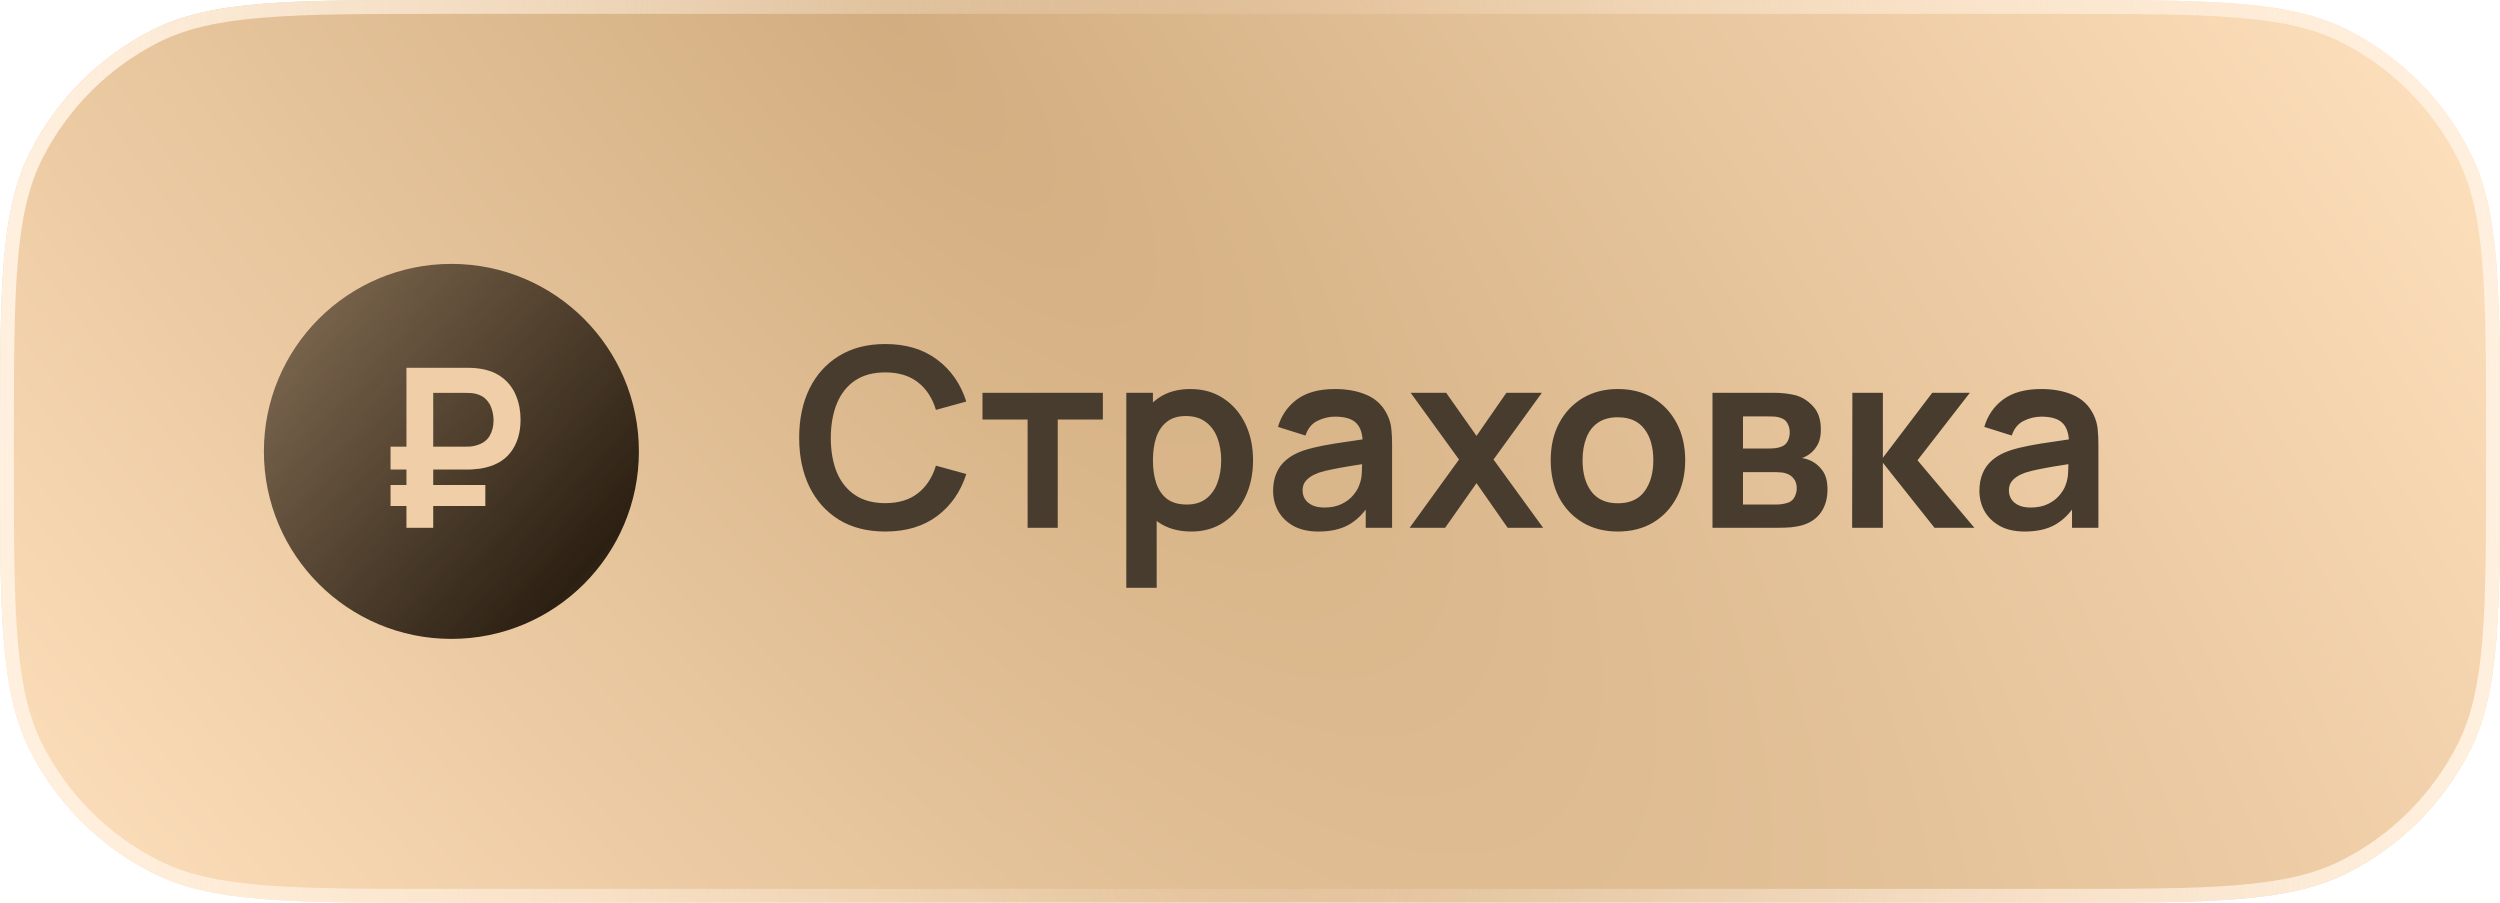 <?xml version="1.0" encoding="UTF-8"?> <svg xmlns="http://www.w3.org/2000/svg" width="180" height="65" viewBox="0 0 180 65" fill="none"><g filter="url(#filter0_ii_214_735)"><path d="M0 32C0 20.799 0 15.198 2.18 10.92C4.097 7.157 7.157 4.097 10.92 2.18C15.198 0 20.799 0 32 0H148C159.201 0 164.802 0 169.08 2.18C172.843 4.097 175.903 7.157 177.82 10.92C180 15.198 180 20.799 180 32V33C180 44.201 180 49.802 177.82 54.08C175.903 57.843 172.843 60.903 169.08 62.82C164.802 65 159.201 65 148 65H32C20.799 65 15.198 65 10.92 62.82C7.157 60.903 4.097 57.843 2.18 54.08C0 49.802 0 44.201 0 33V32Z" fill="url(#paint0_radial_214_735)"></path></g><path d="M32 0.5H148C153.609 0.5 157.786 0.5 161.096 0.771C164.399 1.04 166.796 1.577 168.853 2.625C172.522 4.495 175.505 7.478 177.375 11.148C178.423 13.204 178.96 15.601 179.229 18.904C179.5 22.214 179.5 26.391 179.5 32V33C179.5 38.609 179.5 42.786 179.229 46.096C178.96 49.399 178.423 51.796 177.375 53.852C175.505 57.522 172.522 60.505 168.853 62.375C166.796 63.423 164.399 63.959 161.096 64.23C157.786 64.5 153.609 64.5 148 64.5H32C26.391 64.5 22.214 64.5 18.904 64.23C15.601 63.959 13.204 63.423 11.148 62.375C7.478 60.505 4.495 57.522 2.625 53.852C1.577 51.796 1.04 49.399 0.771 46.096C0.5 42.786 0.5 38.609 0.5 33V32C0.5 26.391 0.5 22.214 0.771 18.904C1.04 15.601 1.577 13.204 2.625 11.148C4.495 7.478 7.478 4.495 11.148 2.625C13.204 1.577 15.601 1.04 18.904 0.771C22.214 0.5 26.391 0.5 32 0.5Z" stroke="url(#paint1_radial_214_735)"></path><circle cx="32.5" cy="32.5" r="13.5" fill="url(#paint2_linear_214_735)"></circle><path d="M63.741 38.27C62.445 38.27 61.335 37.988 60.411 37.424C59.487 36.854 58.776 36.062 58.278 35.048C57.786 34.034 57.54 32.858 57.54 31.52C57.54 30.182 57.786 29.006 58.278 27.992C58.776 26.978 59.487 26.189 60.411 25.625C61.335 25.055 62.445 24.77 63.741 24.77C65.235 24.77 66.48 25.145 67.476 25.895C68.472 26.639 69.171 27.644 69.573 28.91L67.386 29.513C67.134 28.667 66.705 28.007 66.099 27.533C65.493 27.053 64.707 26.813 63.741 26.813C62.871 26.813 62.145 27.008 61.563 27.398C60.987 27.788 60.552 28.337 60.258 29.045C59.97 29.747 59.823 30.572 59.817 31.52C59.817 32.468 59.961 33.296 60.249 34.004C60.543 34.706 60.981 35.252 61.563 35.642C62.145 36.032 62.871 36.227 63.741 36.227C64.707 36.227 65.493 35.987 66.099 35.507C66.705 35.027 67.134 34.367 67.386 33.527L69.573 34.13C69.171 35.396 68.472 36.404 67.476 37.154C66.48 37.898 65.235 38.27 63.741 38.27ZM73.988 38V30.206H70.739V28.28H79.406V30.206H76.157V38H73.988ZM85.783 38.27C84.835 38.27 84.04 38.045 83.398 37.595C82.756 37.145 82.273 36.533 81.949 35.759C81.625 34.979 81.463 34.106 81.463 33.14C81.463 32.162 81.625 31.286 81.949 30.512C82.273 29.738 82.747 29.129 83.371 28.685C84.001 28.235 84.778 28.01 85.702 28.01C86.62 28.01 87.415 28.235 88.087 28.685C88.765 29.129 89.29 29.738 89.662 30.512C90.034 31.28 90.22 32.156 90.22 33.14C90.22 34.112 90.037 34.985 89.671 35.759C89.305 36.533 88.789 37.145 88.123 37.595C87.457 38.045 86.677 38.27 85.783 38.27ZM81.094 42.32V28.28H83.011V35.102H83.281V42.32H81.094ZM85.45 36.326C86.014 36.326 86.479 36.185 86.845 35.903C87.211 35.621 87.481 35.24 87.655 34.76C87.835 34.274 87.925 33.734 87.925 33.14C87.925 32.552 87.835 32.018 87.655 31.538C87.475 31.052 87.196 30.668 86.818 30.386C86.44 30.098 85.96 29.954 85.378 29.954C84.826 29.954 84.376 30.089 84.028 30.359C83.68 30.623 83.422 30.995 83.254 31.475C83.092 31.949 83.011 32.504 83.011 33.14C83.011 33.77 83.092 34.325 83.254 34.805C83.422 35.285 83.683 35.66 84.037 35.93C84.397 36.194 84.868 36.326 85.45 36.326ZM94.921 38.27C94.219 38.27 93.625 38.138 93.139 37.874C92.653 37.604 92.284 37.247 92.032 36.803C91.786 36.359 91.663 35.87 91.663 35.336C91.663 34.868 91.741 34.448 91.897 34.076C92.053 33.698 92.293 33.374 92.617 33.104C92.941 32.828 93.361 32.603 93.877 32.429C94.267 32.303 94.723 32.189 95.245 32.087C95.773 31.985 96.343 31.892 96.955 31.808C97.573 31.718 98.218 31.622 98.89 31.52L98.116 31.961C98.122 31.289 97.972 30.794 97.666 30.476C97.36 30.158 96.844 29.999 96.118 29.999C95.68 29.999 95.257 30.101 94.849 30.305C94.441 30.509 94.156 30.86 93.994 31.358L92.014 30.737C92.254 29.915 92.71 29.255 93.382 28.757C94.06 28.259 94.972 28.01 96.118 28.01C96.982 28.01 97.741 28.151 98.395 28.433C99.055 28.715 99.544 29.177 99.862 29.819C100.036 30.161 100.141 30.512 100.177 30.872C100.213 31.226 100.231 31.613 100.231 32.033V38H98.332V35.894L98.647 36.236C98.209 36.938 97.696 37.454 97.108 37.784C96.526 38.108 95.797 38.27 94.921 38.27ZM95.353 36.542C95.845 36.542 96.265 36.455 96.613 36.281C96.961 36.107 97.237 35.894 97.441 35.642C97.651 35.39 97.792 35.153 97.864 34.931C97.978 34.655 98.041 34.34 98.053 33.986C98.071 33.626 98.08 33.335 98.08 33.113L98.746 33.311C98.092 33.413 97.531 33.503 97.063 33.581C96.595 33.659 96.193 33.734 95.857 33.806C95.521 33.872 95.224 33.947 94.966 34.031C94.714 34.121 94.501 34.226 94.327 34.346C94.153 34.466 94.018 34.604 93.922 34.76C93.832 34.916 93.787 35.099 93.787 35.309C93.787 35.549 93.847 35.762 93.967 35.948C94.087 36.128 94.261 36.272 94.489 36.38C94.723 36.488 95.011 36.542 95.353 36.542ZM101.494 38L105.049 33.086L101.566 28.28H104.122L106.309 31.385L108.46 28.28H111.016L107.533 33.086L111.106 38H108.55L106.309 34.787L104.05 38H101.494ZM116.483 38.27C115.511 38.27 114.662 38.051 113.936 37.613C113.21 37.175 112.646 36.572 112.244 35.804C111.848 35.03 111.65 34.142 111.65 33.14C111.65 32.12 111.854 31.226 112.262 30.458C112.67 29.69 113.237 29.09 113.963 28.658C114.689 28.226 115.529 28.01 116.483 28.01C117.461 28.01 118.313 28.229 119.039 28.667C119.765 29.105 120.329 29.711 120.731 30.485C121.133 31.253 121.334 32.138 121.334 33.14C121.334 34.148 121.13 35.039 120.722 35.813C120.32 36.581 119.756 37.184 119.03 37.622C118.304 38.054 117.455 38.27 116.483 38.27ZM116.483 36.236C117.347 36.236 117.989 35.948 118.409 35.372C118.829 34.796 119.039 34.052 119.039 33.14C119.039 32.198 118.826 31.448 118.4 30.89C117.974 30.326 117.335 30.044 116.483 30.044C115.901 30.044 115.421 30.176 115.043 30.44C114.671 30.698 114.395 31.061 114.215 31.529C114.035 31.991 113.945 32.528 113.945 33.14C113.945 34.082 114.158 34.835 114.584 35.399C115.016 35.957 115.649 36.236 116.483 36.236ZM123.299 38V28.28H127.718C128.036 28.28 128.333 28.298 128.609 28.334C128.885 28.37 129.122 28.415 129.32 28.469C129.788 28.607 130.202 28.877 130.562 29.279C130.922 29.675 131.102 30.224 131.102 30.926C131.102 31.34 131.036 31.682 130.904 31.952C130.772 32.216 130.598 32.438 130.382 32.618C130.28 32.702 130.175 32.774 130.067 32.834C129.959 32.894 129.851 32.942 129.743 32.978C129.977 33.014 130.199 33.083 130.409 33.185C130.739 33.347 131.015 33.587 131.237 33.905C131.465 34.223 131.579 34.67 131.579 35.246C131.579 35.9 131.42 36.452 131.102 36.902C130.79 37.346 130.331 37.655 129.725 37.829C129.503 37.889 129.248 37.934 128.96 37.964C128.672 37.988 128.378 38 128.078 38H123.299ZM125.495 36.326H127.925C128.051 36.326 128.189 36.314 128.339 36.29C128.489 36.266 128.624 36.233 128.744 36.191C128.96 36.113 129.116 35.975 129.212 35.777C129.314 35.579 129.365 35.372 129.365 35.156C129.365 34.862 129.29 34.628 129.14 34.454C128.996 34.274 128.822 34.154 128.618 34.094C128.498 34.046 128.366 34.019 128.222 34.013C128.084 34.001 127.97 33.995 127.88 33.995H125.495V36.326ZM125.495 32.294H127.295C127.481 32.294 127.661 32.285 127.835 32.267C128.015 32.243 128.165 32.204 128.285 32.15C128.483 32.072 128.627 31.94 128.717 31.754C128.813 31.568 128.861 31.361 128.861 31.133C128.861 30.893 128.807 30.677 128.699 30.485C128.597 30.287 128.432 30.155 128.204 30.089C128.054 30.029 127.871 29.996 127.655 29.99C127.445 29.984 127.31 29.981 127.25 29.981H125.495V32.294ZM133.353 38L133.371 28.28H135.567V32.96L139.122 28.28H141.831L138.06 33.14L142.155 38H139.284L135.567 33.32V38H133.353ZM145.775 38.27C145.073 38.27 144.479 38.138 143.993 37.874C143.507 37.604 143.138 37.247 142.886 36.803C142.64 36.359 142.517 35.87 142.517 35.336C142.517 34.868 142.595 34.448 142.751 34.076C142.907 33.698 143.147 33.374 143.471 33.104C143.795 32.828 144.215 32.603 144.731 32.429C145.121 32.303 145.577 32.189 146.099 32.087C146.627 31.985 147.197 31.892 147.809 31.808C148.427 31.718 149.072 31.622 149.744 31.52L148.97 31.961C148.976 31.289 148.826 30.794 148.52 30.476C148.214 30.158 147.698 29.999 146.972 29.999C146.534 29.999 146.111 30.101 145.703 30.305C145.295 30.509 145.01 30.86 144.848 31.358L142.868 30.737C143.108 29.915 143.564 29.255 144.236 28.757C144.914 28.259 145.826 28.01 146.972 28.01C147.836 28.01 148.595 28.151 149.249 28.433C149.909 28.715 150.398 29.177 150.716 29.819C150.89 30.161 150.995 30.512 151.031 30.872C151.067 31.226 151.085 31.613 151.085 32.033V38H149.186V35.894L149.501 36.236C149.063 36.938 148.55 37.454 147.962 37.784C147.38 38.108 146.651 38.27 145.775 38.27ZM146.207 36.542C146.699 36.542 147.119 36.455 147.467 36.281C147.815 36.107 148.091 35.894 148.295 35.642C148.505 35.39 148.646 35.153 148.718 34.931C148.832 34.655 148.895 34.34 148.907 33.986C148.925 33.626 148.934 33.335 148.934 33.113L149.6 33.311C148.946 33.413 148.385 33.503 147.917 33.581C147.449 33.659 147.047 33.734 146.711 33.806C146.375 33.872 146.078 33.947 145.82 34.031C145.568 34.121 145.355 34.226 145.181 34.346C145.007 34.466 144.872 34.604 144.776 34.76C144.686 34.916 144.641 35.099 144.641 35.309C144.641 35.549 144.701 35.762 144.821 35.948C144.941 36.128 145.115 36.272 145.343 36.38C145.577 36.488 145.865 36.542 146.207 36.542Z" fill="#483C2F"></path><path d="M28.12 33.808V32.16H33.544C33.629 32.16 33.733 32.157 33.856 32.152C33.984 32.141 34.125 32.115 34.28 32.072C34.723 31.949 35.043 31.728 35.24 31.408C35.437 31.083 35.536 30.704 35.536 30.272C35.536 30.011 35.496 29.749 35.416 29.488C35.341 29.221 35.211 28.987 35.024 28.784C34.843 28.581 34.595 28.44 34.28 28.36C34.141 28.323 34 28.301 33.856 28.296C33.717 28.291 33.613 28.288 33.544 28.288H30.528V26.48H33.624C33.683 26.48 33.797 26.483 33.968 26.488C34.144 26.493 34.339 26.512 34.552 26.544C35.213 26.645 35.76 26.867 36.192 27.208C36.629 27.549 36.952 27.981 37.16 28.504C37.373 29.021 37.48 29.592 37.48 30.216C37.48 31.171 37.237 31.96 36.752 32.584C36.267 33.208 35.533 33.595 34.552 33.744C34.339 33.771 34.144 33.789 33.968 33.8C33.797 33.805 33.683 33.808 33.624 33.808H28.12ZM28.12 36.432V34.92H34.944V36.432H28.12ZM29.264 38V26.48H31.192V38H29.264Z" fill="#F0CFA8"></path><defs><filter id="filter0_ii_214_735" x="0" y="0" width="180" height="65" filterUnits="userSpaceOnUse" color-interpolation-filters="sRGB"><feFlood flood-opacity="0" result="BackgroundImageFix"></feFlood><feBlend mode="normal" in="SourceGraphic" in2="BackgroundImageFix" result="shape"></feBlend><feColorMatrix in="SourceAlpha" type="matrix" values="0 0 0 0 0 0 0 0 0 0 0 0 0 0 0 0 0 0 127 0" result="hardAlpha"></feColorMatrix><feOffset></feOffset><feGaussianBlur stdDeviation="13.25"></feGaussianBlur><feComposite in2="hardAlpha" operator="arithmetic" k2="-1" k3="1"></feComposite><feColorMatrix type="matrix" values="0 0 0 0 1 0 0 0 0 1 0 0 0 0 1 0 0 0 0.16 0"></feColorMatrix><feBlend mode="plus-lighter" in2="shape" result="effect1_innerShadow_214_735"></feBlend><feColorMatrix in="SourceAlpha" type="matrix" values="0 0 0 0 0 0 0 0 0 0 0 0 0 0 0 0 0 0 127 0" result="hardAlpha"></feColorMatrix><feOffset></feOffset><feGaussianBlur stdDeviation="4.8"></feGaussianBlur><feComposite in2="hardAlpha" operator="arithmetic" k2="-1" k3="1"></feComposite><feColorMatrix type="matrix" values="0 0 0 0 1 0 0 0 0 1 0 0 0 0 1 0 0 0 0.04 0"></feColorMatrix><feBlend mode="plus-lighter" in2="effect1_innerShadow_214_735" result="effect2_innerShadow_214_735"></feBlend></filter><radialGradient id="paint0_radial_214_735" cx="0" cy="0" r="1" gradientTransform="matrix(179.696 207.248 -53.273 78.545 63.346 -7.1831e-06)" gradientUnits="userSpaceOnUse"><stop stop-color="#D2AD80"></stop><stop offset="1" stop-color="#FFE1BE"></stop></radialGradient><radialGradient id="paint1_radial_214_735" cx="0" cy="0" r="1" gradientUnits="userSpaceOnUse" gradientTransform="translate(90 32.5) scale(90 230.803)"><stop stop-color="#FFF0DF" stop-opacity="0"></stop><stop offset="1" stop-color="#FFF0DF"></stop></radialGradient><linearGradient id="paint2_linear_214_735" x1="-15.5" y1="5.5" x2="86" y2="94" gradientUnits="userSpaceOnUse"><stop stop-color="#2C2013" stop-opacity="0"></stop><stop offset="0.495" stop-color="#2C2013"></stop><stop offset="1" stop-color="#2C2013" stop-opacity="0"></stop></linearGradient></defs></svg> 